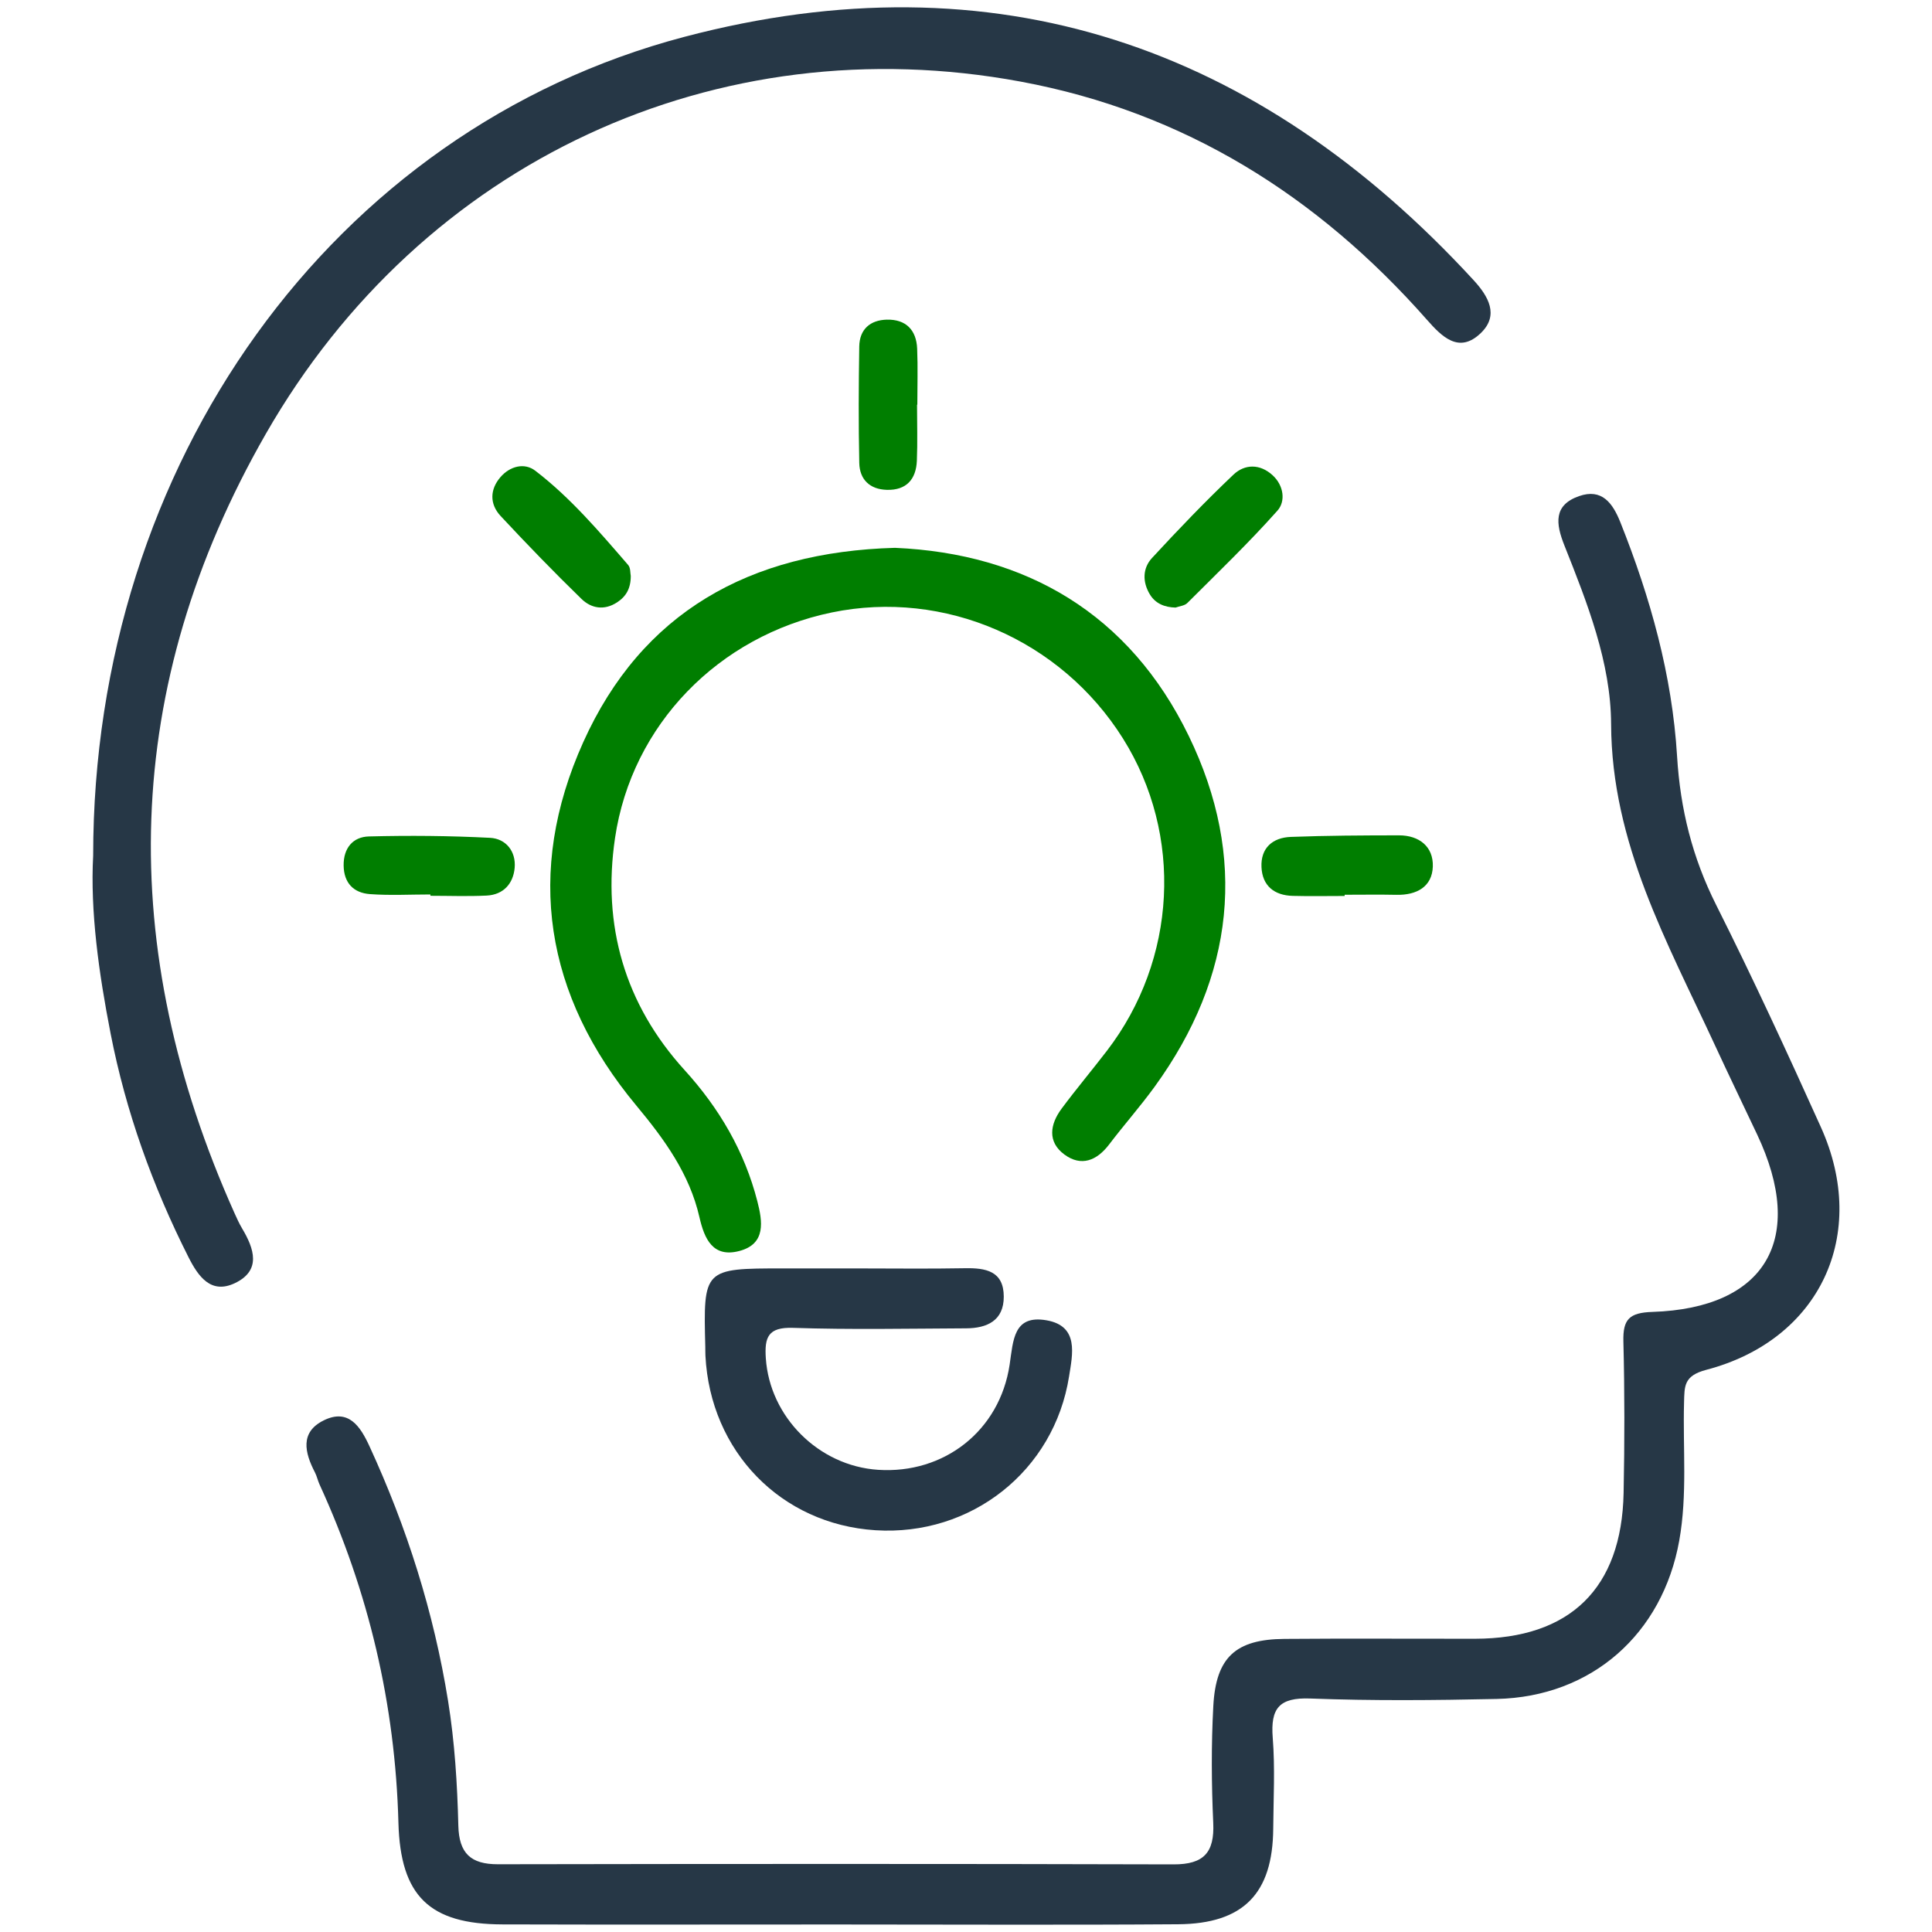 <?xml version="1.0" encoding="utf-8"?>
<!-- Generator: Adobe Illustrator 16.0.0, SVG Export Plug-In . SVG Version: 6.00 Build 0)  -->
<!DOCTYPE svg PUBLIC "-//W3C//DTD SVG 1.1//EN" "http://www.w3.org/Graphics/SVG/1.1/DTD/svg11.dtd">
<svg version="1.1" id="Layer_1" xmlns="http://www.w3.org/2000/svg" xmlns:xlink="http://www.w3.org/1999/xlink" x="0px" y="0px"
	 width="540px" height="540px" viewBox="0 0 540 540" enable-background="new 0 0 540 540" xml:space="preserve">
<g>
	<path fill="#263746" d="M233.64,537.9c-31.072,0-62.143,0.071-93.214-0.024c-20.365-0.063-28.515-7.875-29.066-28.439
		c-0.886-33.057-8.294-64.516-22.05-94.534c-0.502-1.095-0.74-2.319-1.293-3.383c-2.864-5.513-4.217-11.233,2.478-14.528
		c6.911-3.4,10.227,1.704,12.757,7.2c10.482,22.761,17.988,46.401,21.983,71.206c1.868,11.596,2.581,23.232,2.872,34.895
		c0.194,7.717,3.468,10.783,11.067,10.771c62.95-0.108,125.9-0.142,188.849,0.035c8.426,0.022,11.463-3.295,11.082-11.595
		c-0.498-10.871-0.567-21.809,0.019-32.672c0.735-13.648,6.274-18.642,19.854-18.756c17.754-0.148,35.51-0.017,53.265-0.041
		c26.592-0.035,41.024-14.058,41.56-40.738c0.283-14.116,0.299-28.25-0.061-42.363c-0.158-6.186,1.639-8.039,8.115-8.251
		c31.756-1.04,43.025-20.468,29.267-49.593c-3.944-8.35-7.963-16.664-11.838-25.045c-13.261-28.688-28.843-56.327-28.978-89.645
		c-0.069-17.223-6.652-33.858-13.065-49.97c-2.413-6.062-3.079-11.242,4.093-13.759c6.387-2.243,9.418,1.938,11.563,7.315
		c8.397,21.054,14.481,42.785,15.847,65.39c0.894,14.789,4.276,28.318,10.914,41.538c10.274,20.459,19.88,41.27,29.292,62.147
		c13.513,29.977-0.221,59.456-32.036,67.809c-6.313,1.657-6.093,4.547-6.219,9.107c-0.356,12.872,0.959,25.758-1.341,38.622
		c-4.658,26.063-24.455,43.69-51.051,44.264c-17.344,0.375-34.72,0.538-52.045-0.122c-8.732-0.332-11.182,2.719-10.527,10.975
		c0.666,8.42,0.199,16.936,0.137,25.408c-0.137,18.096-8.301,26.58-26.594,26.713C297.398,538.067,265.518,537.9,233.64,537.9"/>
	<path fill="#263746" d="M26.041,239.149c0-109.509,66.692-202.856,165.23-228.846c86.762-22.883,160.278,2.408,220.586,67.983
		c4.14,4.501,7.227,9.792,2.049,14.795c-6.131,5.923-10.932,0.988-15.102-3.742c-30.535-34.627-67.857-58.044-113.49-66.523
		C200.411,7.04,118.017,44.96,74.287,121.285c-40.464,70.625-41.923,143.716-8.76,217.751c0.657,1.467,1.324,2.945,2.146,4.322
		c3.391,5.689,5.418,11.756-2.038,15.292c-6.632,3.144-10.181-1.776-12.952-7.267c-10.03-19.864-17.5-40.643-21.761-62.463
		C27.599,271.901,25.203,254.723,26.041,239.149"/>
	<path fill="#007e00" d="M250.139,153.121c36.625,1.585,65.542,18.44,82.112,52.553c16.484,33.938,12.832,67.26-9.519,98.056
		c-4.021,5.54-8.578,10.688-12.723,16.142c-3.457,4.551-7.806,6.276-12.498,2.826c-4.814-3.541-4.041-8.449-0.791-12.824
		c4.082-5.493,8.494-10.74,12.664-16.172c19.586-25.52,21.369-60.359,4.51-87.256c-17.322-27.635-49.945-41.767-81.396-35.263
		c-31.6,6.537-55.916,31.347-60.596,63.037c-3.607,24.425,2.655,46.411,19.452,64.886c9.681,10.648,16.739,22.688,20.315,36.611
		c1.423,5.538,2.549,11.961-5.038,13.943c-7.379,1.93-9.749-3.362-11.139-9.453c-2.77-12.129-9.797-21.779-17.638-31.202
		c-25.572-30.73-31.163-65.306-14.832-101.569C179.325,171.238,209.39,154.258,250.139,153.121"/>
	<path fill="#263746" d="M239.419,354.526c10.078,0,20.159,0.137,30.233-0.053c5.829-0.11,10.879,0.751,10.905,7.913
		c0.022,6.73-4.658,8.86-10.541,8.888c-16.125,0.076-32.263,0.404-48.369-0.135c-7.013-0.235-7.989,2.67-7.598,8.507
		c1.094,16.348,14.73,30.076,31.377,31.173c18.413,1.213,33.993-10.88,36.768-29.379c1.02-6.792,1.035-14.031,10.33-12.408
		c9.137,1.598,7.248,9.551,6.283,15.665c-4.168,26.453-27.394,44.72-54.135,43.009c-26.367-1.687-46.142-21.996-47.505-48.793
		c-0.041-0.805-0.015-1.613-0.036-2.419c-0.569-21.876-0.478-21.968,21.728-21.968C225.712,354.526,232.565,354.526,239.419,354.526
		"/>
	<path fill="#007e00" d="M256.314,113.108c0,5.224,0.168,10.454-0.047,15.668c-0.215,5.181-2.922,8.283-8.373,8.138
		c-4.774-0.126-7.627-2.873-7.725-7.526c-0.226-10.844-0.177-21.698-0.004-32.544c0.075-4.778,3.035-7.388,7.705-7.499
		c5.313-0.125,8.254,2.855,8.477,8.092c0.221,5.214,0.049,10.446,0.049,15.671H256.314z"/>
	<path fill="#007e00" d="M328.568,169.819c-3.063-0.074-5.638-1.12-7.194-3.709c-2.07-3.443-2.042-7.273,0.618-10.153
		c7.369-7.971,14.89-15.829,22.764-23.296c3.157-2.993,7.416-3.064,10.947,0.176c3.131,2.872,3.671,7.279,1.352,9.883
		c-7.99,8.974-16.679,17.33-25.195,25.828C331.089,169.318,329.652,169.422,328.568,169.819"/>
	<path fill="#007e00" d="M176.299,160.973c0.014,3.472-1.285,5.741-3.854,7.407c-3.611,2.341-7.219,1.645-9.92-0.981
		c-7.734-7.516-15.237-15.28-22.594-23.168c-3.136-3.362-3.016-7.468-0.026-10.904c2.599-2.987,6.623-4.128,9.731-1.744
		c9.841,7.549,17.872,17.006,25.951,26.352C176.269,158.725,176.139,160.217,176.299,160.973"/>
	<path fill="#007e00" d="M120.301,250.006c-5.641,0-11.305,0.316-16.915-0.1c-4.533-0.334-7.266-3.09-7.338-7.971
		c-0.072-4.873,2.571-8.033,7.083-8.147c11.268-0.287,22.569-0.193,33.824,0.387c4.459,0.229,7.302,3.787,6.894,8.394
		c-0.388,4.373-3.114,7.516-7.824,7.748c-5.229,0.26-10.481,0.06-15.723,0.06C120.302,250.253,120.301,250.13,120.301,250.006"/>
	<path fill="#007e00" d="M375.834,250.429c-4.836,0-9.674,0.101-14.506-0.028c-5.164-0.137-8.502-2.803-8.74-8.037
		c-0.244-5.371,3.127-8.256,8.203-8.446c10.063-0.38,20.141-0.429,30.211-0.438c5.69-0.005,9.646,3.163,9.477,8.703
		c-0.176,5.672-4.527,8.042-10.148,7.923c-4.83-0.101-9.664-0.021-14.494-0.021C375.834,250.2,375.834,250.314,375.834,250.429"/>
</g>
</svg>
